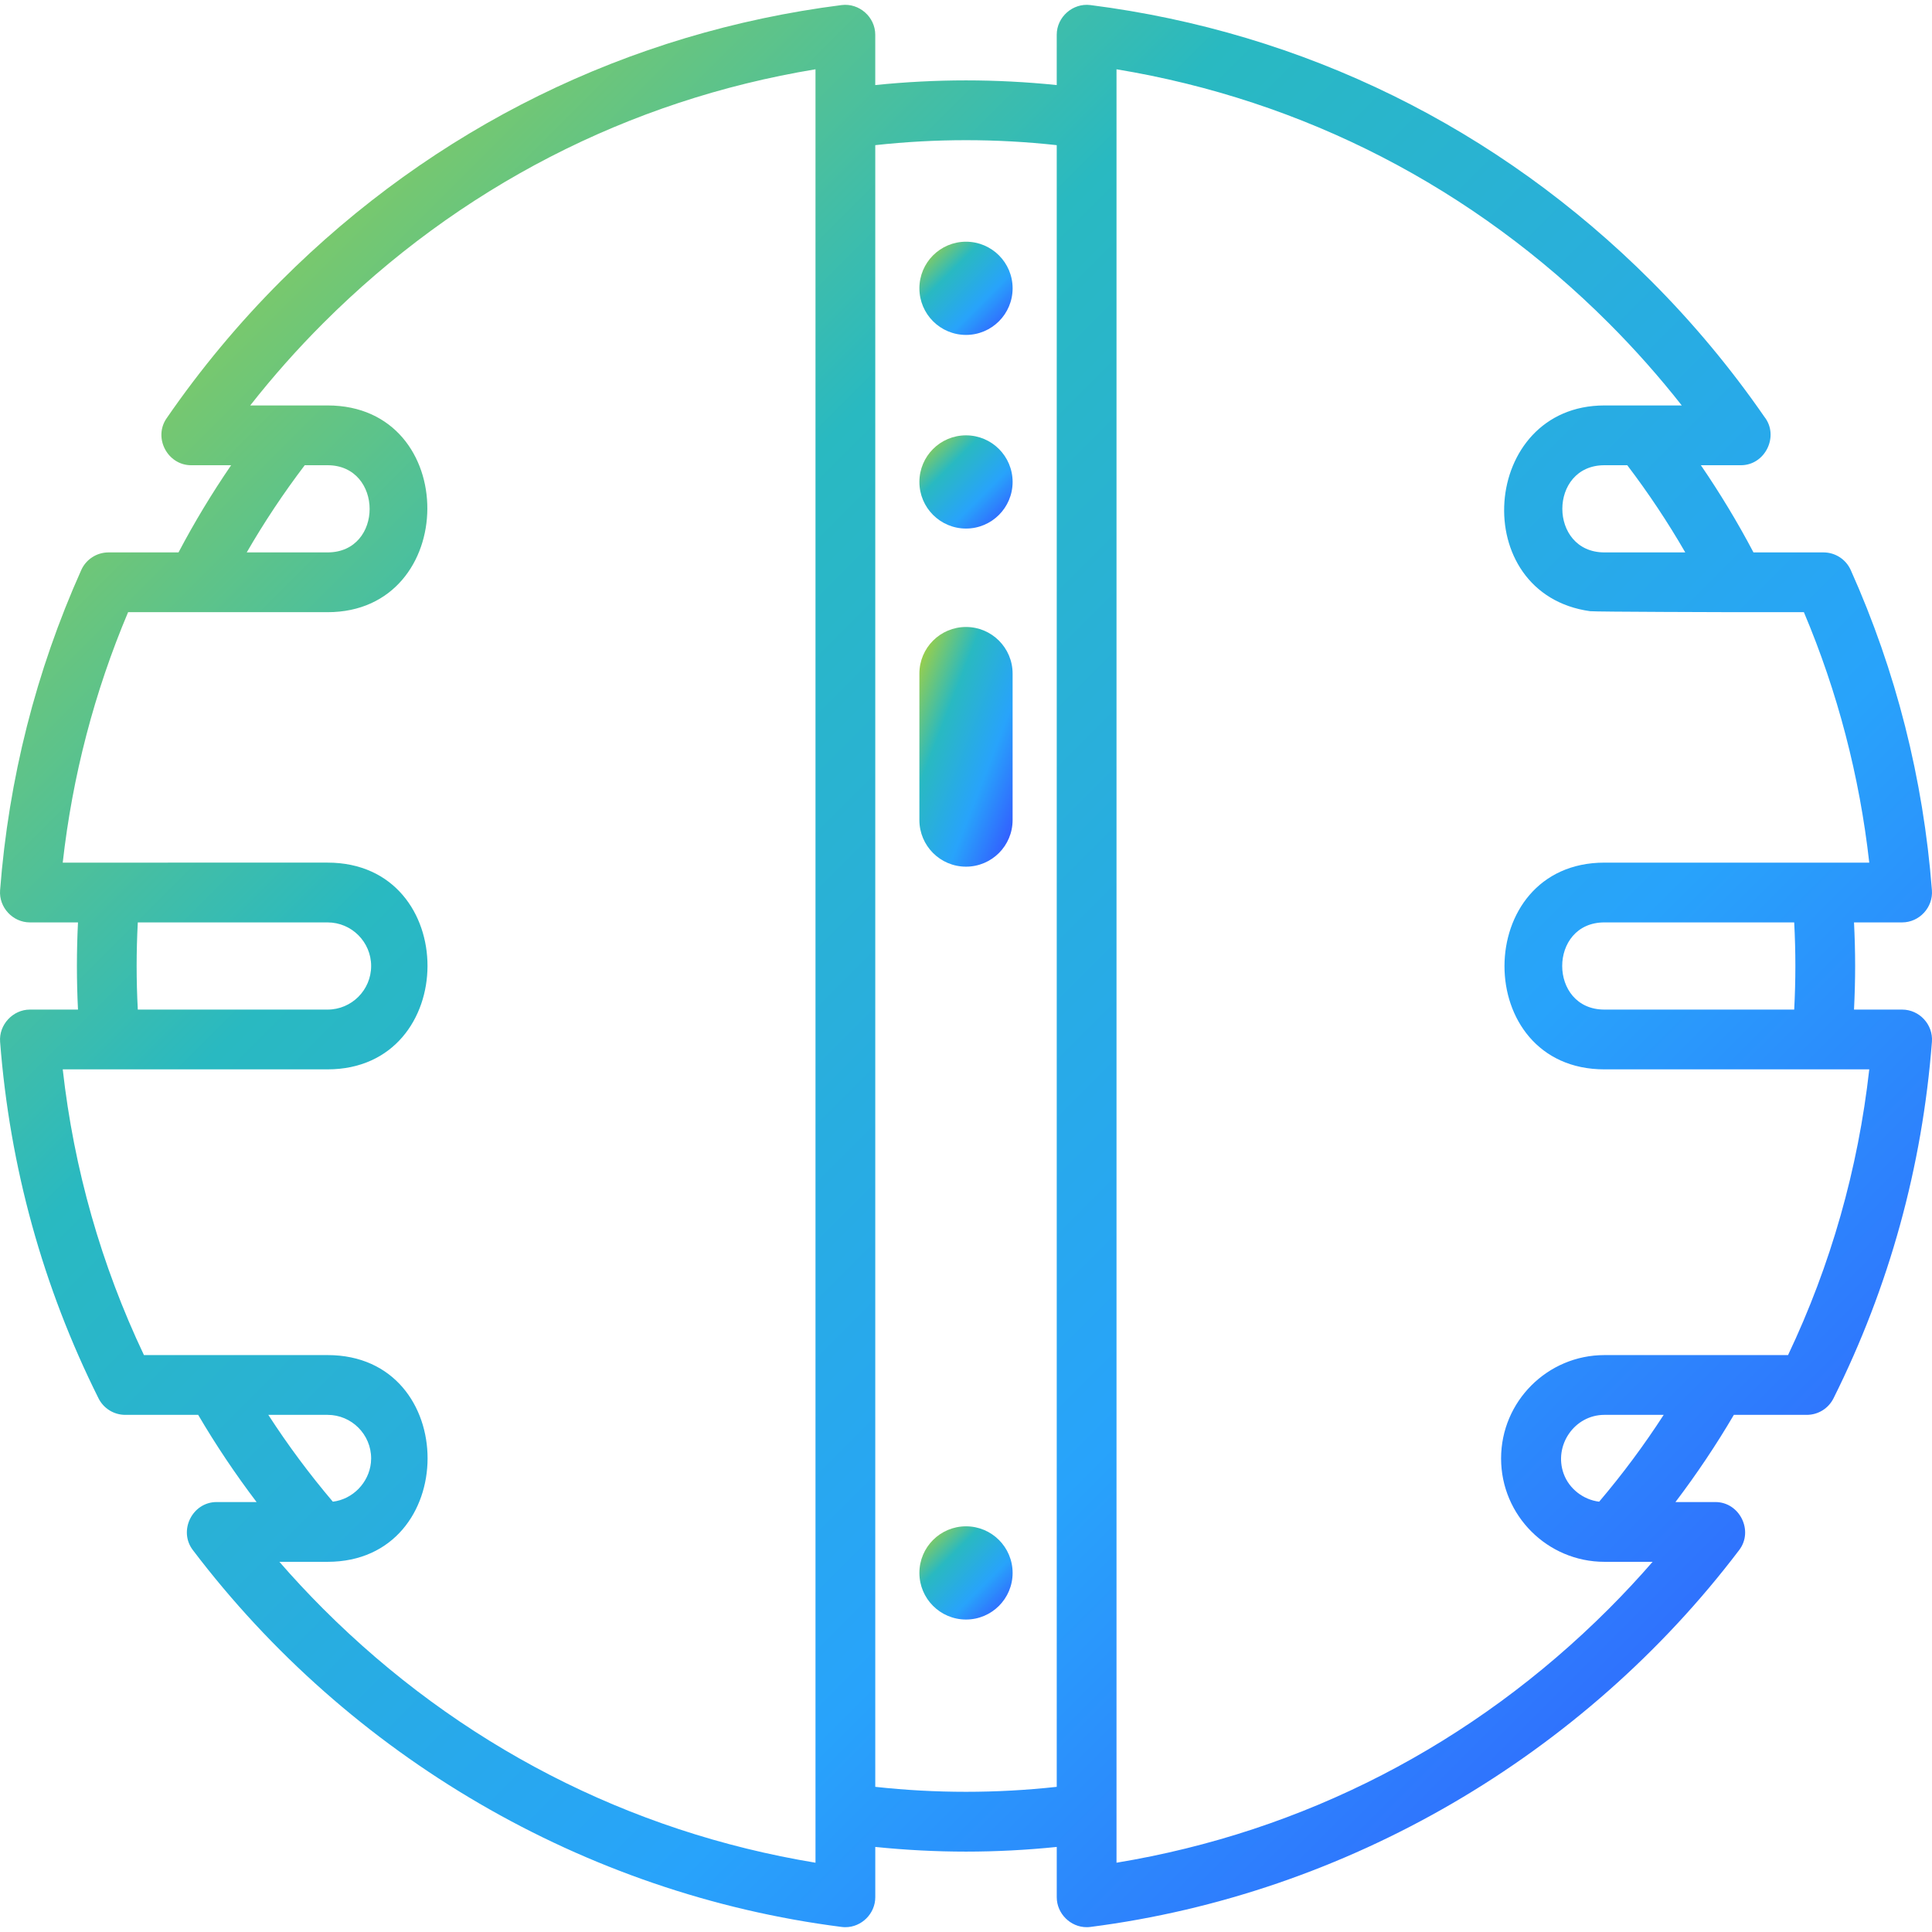 <?xml version="1.0" encoding="UTF-8"?>
<svg xmlns="http://www.w3.org/2000/svg" xmlns:xlink="http://www.w3.org/1999/xlink" fill="#000000" height="800px" width="800px" version="1.1" id="Layer_1" viewBox="0 0 511.999 511.999" xml:space="preserve">

<defs>
<linearGradient id="gradient1" x1="0%" y1="0%" x2="100%" y2="100%">
      <stop offset="0" stop-color="#d2d037"></stop>
      <stop offset="0.03" stop-color="#acd237" stop-opacity="1"></stop>
      <stop offset="0.33" stop-color="#29b9c1" stop-opacity="1"></stop>
      <stop offset="0.66" stop-color="#28a3fb" stop-opacity="1"></stop>
      <stop offset="0.99" stop-color="#354fff"></stop>
</linearGradient>
</defs>
<g fill="url(#gradient1)">
	<g>
		<circle cx="256.001" cy="76.406" r="12.351"></circle>
	</g>
</g>
<g fill="url(#gradient1)">
	<g>
		<circle cx="256.001" cy="127.721" r="12.351"></circle>
	</g>
</g>
<g fill="url(#gradient1)">
	<g>
		<circle cx="256.001" cy="416.84" r="12.351"></circle>
	</g>
</g>
<g fill="url(#gradient1)">
	<g>
		<path d="M255.999,166.156c-6.821,0-12.351,5.53-12.351,12.351v38.817c0,6.821,5.53,12.351,12.351,12.351    c6.821,0,12.351-5.53,12.351-12.351v-38.817C268.35,171.686,262.82,166.156,255.999,166.156z"></path>
	</g>
</g>
<g fill="url(#gradient1)">
	<g>
		<path d="M504.076,267.55h-12.745c0.191-3.892,0.299-7.756,0.299-11.552s-0.108-7.661-0.299-11.552c0,0,12.682,0,12.748,0    c4.572,0,8.247-3.984,7.897-8.529c-2.272-29.511-9.507-58.056-21.506-84.84c-1.276-2.849-4.107-4.683-7.229-4.683h-18.551    c-4.184-7.941-8.849-15.661-13.942-23.105c0,0,10.543,0,10.616,0c6.479,0,10.211-7.798,6.207-12.843    c-8.873-12.841-18.971-24.951-30.02-36C396.938,33.834,345.559,8.555,288.967,1.342c-4.664-0.595-8.922,3.163-8.922,7.856v13.344    c-8.013-0.82-16.068-1.239-24.047-1.239c-7.979,0-16.033,0.419-24.046,1.239c0,0,0-13.329,0-13.344    c0-4.698-4.263-8.45-8.922-7.856C166.44,8.555,115.06,33.834,74.449,74.447C63.276,85.621,53.076,97.878,44.131,110.88    c-3.549,5.16,0.284,12.41,6.525,12.41h10.594c-5.094,7.444-9.759,15.165-13.942,23.105H28.756c-3.122,0-5.952,1.833-7.229,4.683    C9.53,177.864,2.295,206.408,0.023,235.917c-0.35,4.54,3.352,8.529,7.897,8.529h12.748c-0.379,7.701-0.379,15.404,0,23.105    c0,0-12.725,0-12.745,0c-4.52,0-8.244,4.027-7.897,8.528c2.55,33.152,11.325,64.944,26.082,94.492    c1.341,2.685,4.085,4.382,7.086,4.382h19.324c4.679,7.971,9.854,15.694,15.477,23.105c0,0-10.568,0-10.592,0    c-6.425,0-10.195,7.585-6.311,12.707c41.479,54.697,103.797,91.206,171.942,99.893c0.334,0.043,0.669,0.064,1.001,0.064    c4.318,0,7.921-3.61,7.921-7.921v-13.344c8.012,0.819,16.067,1.239,24.046,1.239c7.979,0,16.033-0.419,24.047-1.239    c0,0,0,13.332,0,13.344c0,4.304,3.624,7.921,7.921,7.921c0.333,0,0.667-0.021,1.001-0.064    c67.948-8.702,130.585-45.358,171.941-99.891c3.875-5.108,0.096-12.708-6.31-12.708h-10.592    c5.622-7.411,10.797-15.133,15.477-23.105h19.325c3.001,0,5.745-1.696,7.085-4.382c14.758-29.548,23.532-61.339,26.082-94.49    C512.325,271.509,508.656,267.55,504.076,267.55z M71.106,374.952h15.698c6.37,0,11.552,5.182,11.552,11.552    c0,0.38-0.02,0.76-0.06,1.137c-0.558,5.293-4.797,9.676-10.091,10.321C82.002,390.654,76.283,382.955,71.106,374.952z     M216.114,493.638h-0.001c-49.554-8.179-94.501-31.327-130.463-67.289c-4.001-4.001-7.88-8.162-11.61-12.452    c0,0,12.713,0,12.765,0c35.271,0,35.419-54.787,0-54.787H57.089H38.146c-11.338-23.899-18.558-49.31-21.521-75.719h12.496    c0,0,57.536,0,57.681,0c35.236,0,35.408-54.787,0-54.787H29.121H16.623c2.579-22.958,8.39-45.225,17.324-66.37h18.185    c0,0,34.557,0,34.672,0c35.04,0,35.485-54.787,0-54.787H66.313c6.005-7.642,12.475-14.939,19.338-21.8    c35.961-35.961,80.909-59.109,130.463-67.288V493.638z M36.21,255.999c0-3.792,0.103-7.656,0.308-11.552h50.286    c6.37,0,11.552,5.182,11.552,11.552c0,6.37-5.182,11.552-11.552,11.552H36.519C36.313,263.656,36.21,259.791,36.21,255.999z     M65.387,146.394c4.618-7.995,9.76-15.725,15.371-23.105c0,0,6.031,0,6.046,0c14.796,0,14.942,23.105,0,23.105H65.387z     M280.046,473.53c-16.016,1.755-32.076,1.755-48.092,0V38.467c16.016-1.756,32.076-1.756,48.092,0V473.53z M423.794,397.962    c-4.194-0.512-7.961-3.415-9.409-7.408c-2.698-7.445,2.814-15.602,10.81-15.602h15.698    C435.717,382.955,429.998,390.653,423.794,397.962z M473.852,359.111H454.91h-29.716c-15.105,0-27.393,12.288-27.393,27.393    c0,15.105,12.288,27.393,27.393,27.393h12.765c-3.73,4.29-7.61,8.45-11.61,12.452c-35.961,35.961-80.91,59.109-130.462,67.289    V18.36c49.553,8.179,94.501,31.327,130.462,67.288c6.861,6.861,13.332,14.159,19.337,21.8c0,0-20.453,0-20.491,0    c-32.92,0-36.501,49.978-3.795,54.525c1.257,0.175,38.467,0.262,38.467,0.262h18.184c8.933,21.144,14.744,43.411,17.324,66.37    h-12.497c0,0-57.531,0-57.682,0c-35.239,0-35.404,54.787,0,54.787h57.682h12.496C492.412,309.801,485.191,335.212,473.852,359.111    z M446.612,146.394c0,0-21.389,0-21.418,0c-14.873,0-14.881-23.105,0-23.105h6.046    C436.852,130.668,441.994,138.398,446.612,146.394z M475.789,255.999c0,3.791-0.104,7.656-0.308,11.552c0,0-50.082,0-50.286,0    c-14.919,0-14.936-23.105-0.001-23.105h50.286C475.686,248.343,475.789,252.207,475.789,255.999z"></path>
	</g>
</g>
</svg>
